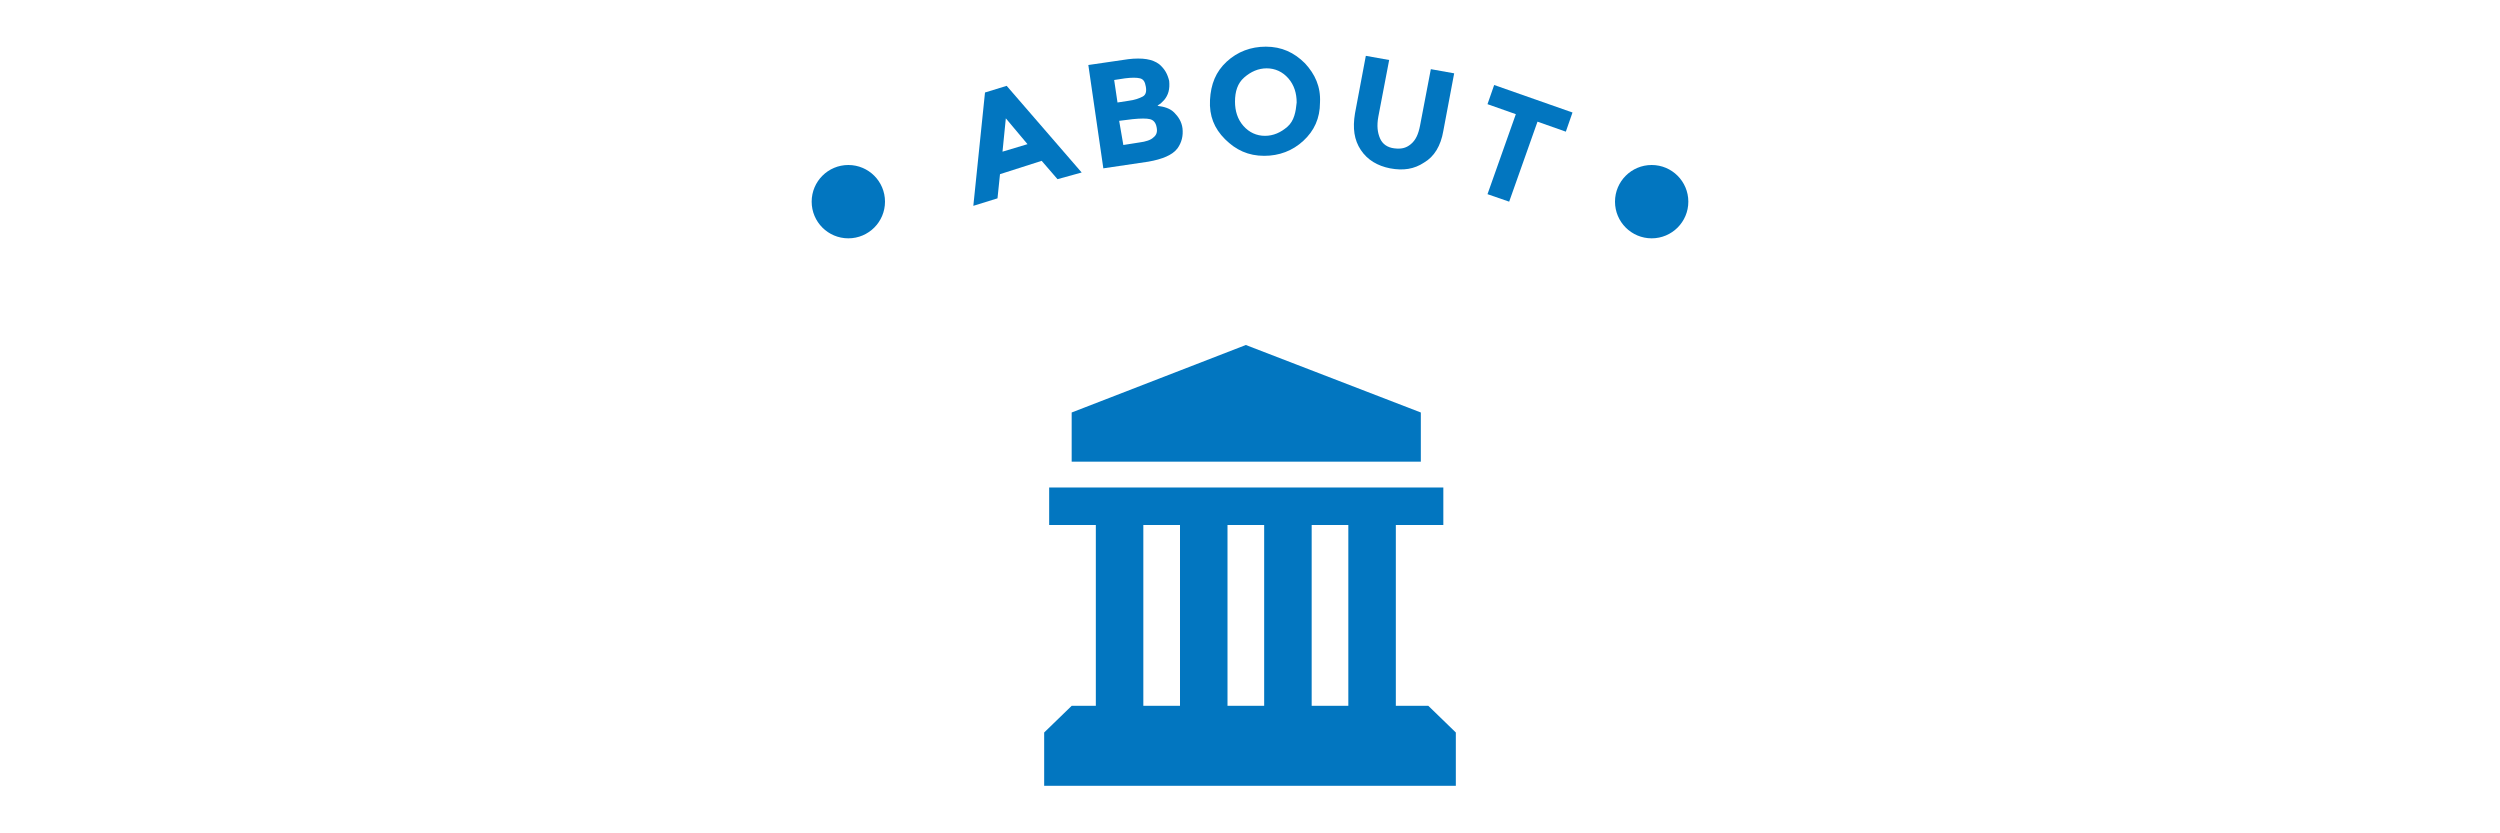 <?xml version="1.0" encoding="utf-8"?>
<!-- Generator: Adobe Illustrator 24.0.1, SVG Export Plug-In . SVG Version: 6.00 Build 0)  -->
<svg version="1.1" id="レイヤー_1" xmlns="http://www.w3.org/2000/svg" xmlns:xlink="http://www.w3.org/1999/xlink" x="0px"
	 y="0px" viewBox="0 0 300 100" style="enable-background:new 0 0 300 100;" xml:space="preserve">
<style type="text/css">
	.st0{fill:#0276C0;}
</style>
<g>
	<g>
		<circle class="st0" cx="101.8" cy="24.2" r="4.4"/>
		<circle class="st0" cx="198.2" cy="24.2" r="4.4"/>
	</g>
	<g>
		<path class="st0" d="M126.9,21.5l-1.9-2.2l-5,1.6l-0.3,2.9l-2.9,0.9l1.4-13.6l2.6-0.8l9,10.4L126.9,21.5z M120.7,14.2l-0.4,4
			l3-0.9L120.7,14.2z"/>
		<path class="st0" d="M137.8,19.4l-5.4,0.8l-1.8-12.4l4.8-0.7c0.8-0.1,1.6-0.1,2.2,0s1.1,0.3,1.5,0.6c0.7,0.6,1,1.2,1.2,2
			c0.1,1-0.1,1.7-0.6,2.3c-0.2,0.2-0.3,0.3-0.4,0.4s-0.2,0.1-0.4,0.3c0.8,0.1,1.5,0.3,2,0.8c0.5,0.5,0.9,1.1,1,1.9
			c0.1,0.9-0.1,1.7-0.6,2.4C140.7,18.6,139.5,19.1,137.8,19.4z M134.1,12.3l1.3-0.2c0.8-0.1,1.3-0.3,1.7-0.5s0.5-0.6,0.4-1.2
			c-0.1-0.6-0.3-0.9-0.7-1c-0.4-0.1-1-0.1-1.8,0l-1.3,0.2L134.1,12.3z M134.8,17.4l1.9-0.3c0.8-0.1,1.4-0.3,1.7-0.6
			c0.4-0.3,0.5-0.7,0.4-1.2c-0.1-0.6-0.4-0.9-0.8-1c-0.4-0.1-1.1-0.1-2.1,0l-1.6,0.2L134.8,17.4z"/>
		<path class="st0" d="M156.4,16.9c-1.3,1.2-2.9,1.8-4.7,1.8c-1.9,0-3.4-0.7-4.7-2s-1.9-2.8-1.8-4.7s0.7-3.4,2-4.6
			c1.3-1.2,2.9-1.8,4.7-1.8c1.9,0,3.4,0.7,4.7,2c1.2,1.3,1.9,2.8,1.8,4.7C158.4,14.2,157.7,15.7,156.4,16.9z M155.6,12.3
			c0-1.1-0.3-2.1-1-2.9c-0.7-0.8-1.6-1.2-2.6-1.2s-1.9,0.4-2.7,1.1s-1.1,1.7-1.1,2.9c0,1.1,0.3,2.1,1,2.9s1.6,1.2,2.6,1.2
			c1,0,1.9-0.4,2.7-1.1S155.5,13.4,155.6,12.3z"/>
		<path class="st0" d="M165.6,16.6c0.3,0.7,0.9,1.1,1.7,1.2c0.8,0.1,1.4,0,2-0.5s0.9-1.2,1.1-2.2l1.3-6.8l2.8,0.5l-1.3,6.9
			c-0.3,1.8-1.1,3.1-2.3,3.8c-1.2,0.8-2.5,1-4.1,0.7c-1.5-0.3-2.7-1-3.5-2.2c-0.8-1.2-1-2.6-0.7-4.4l1.3-6.9l2.8,0.5l-1.3,6.8
			C165.2,15.1,165.3,15.9,165.6,16.6z"/>
		<path class="st0" d="M184.5,14.6l-3.4,9.6l-2.6-0.9l3.4-9.6l-3.4-1.2l0.8-2.3l9.4,3.3l-0.8,2.3L184.5,14.6z"/>
	</g>
	<g>
		<polygon class="st0" points="171.4,84.7 128.6,84.7 125.3,87.9 125.3,94.3 174.7,94.3 174.7,87.9 		"/>
		<g>
			<rect x="131.5" y="59.5" class="st0" width="5.7" height="25.5"/>
			<rect x="141.6" y="59.5" class="st0" width="5.7" height="25.5"/>
			<rect x="151.7" y="59.5" class="st0" width="5.7" height="25.5"/>
			<rect x="161.8" y="59.5" class="st0" width="5.7" height="25.5"/>
		</g>
		<rect x="125.9" y="58.5" class="st0" width="47.3" height="4.5"/>
		<polygon class="st0" points="149.5,41.4 128.6,49.5 128.6,55.4 149.5,55.4 170.5,55.4 170.5,49.5 		"/>
	</g>
</g>
</svg>
